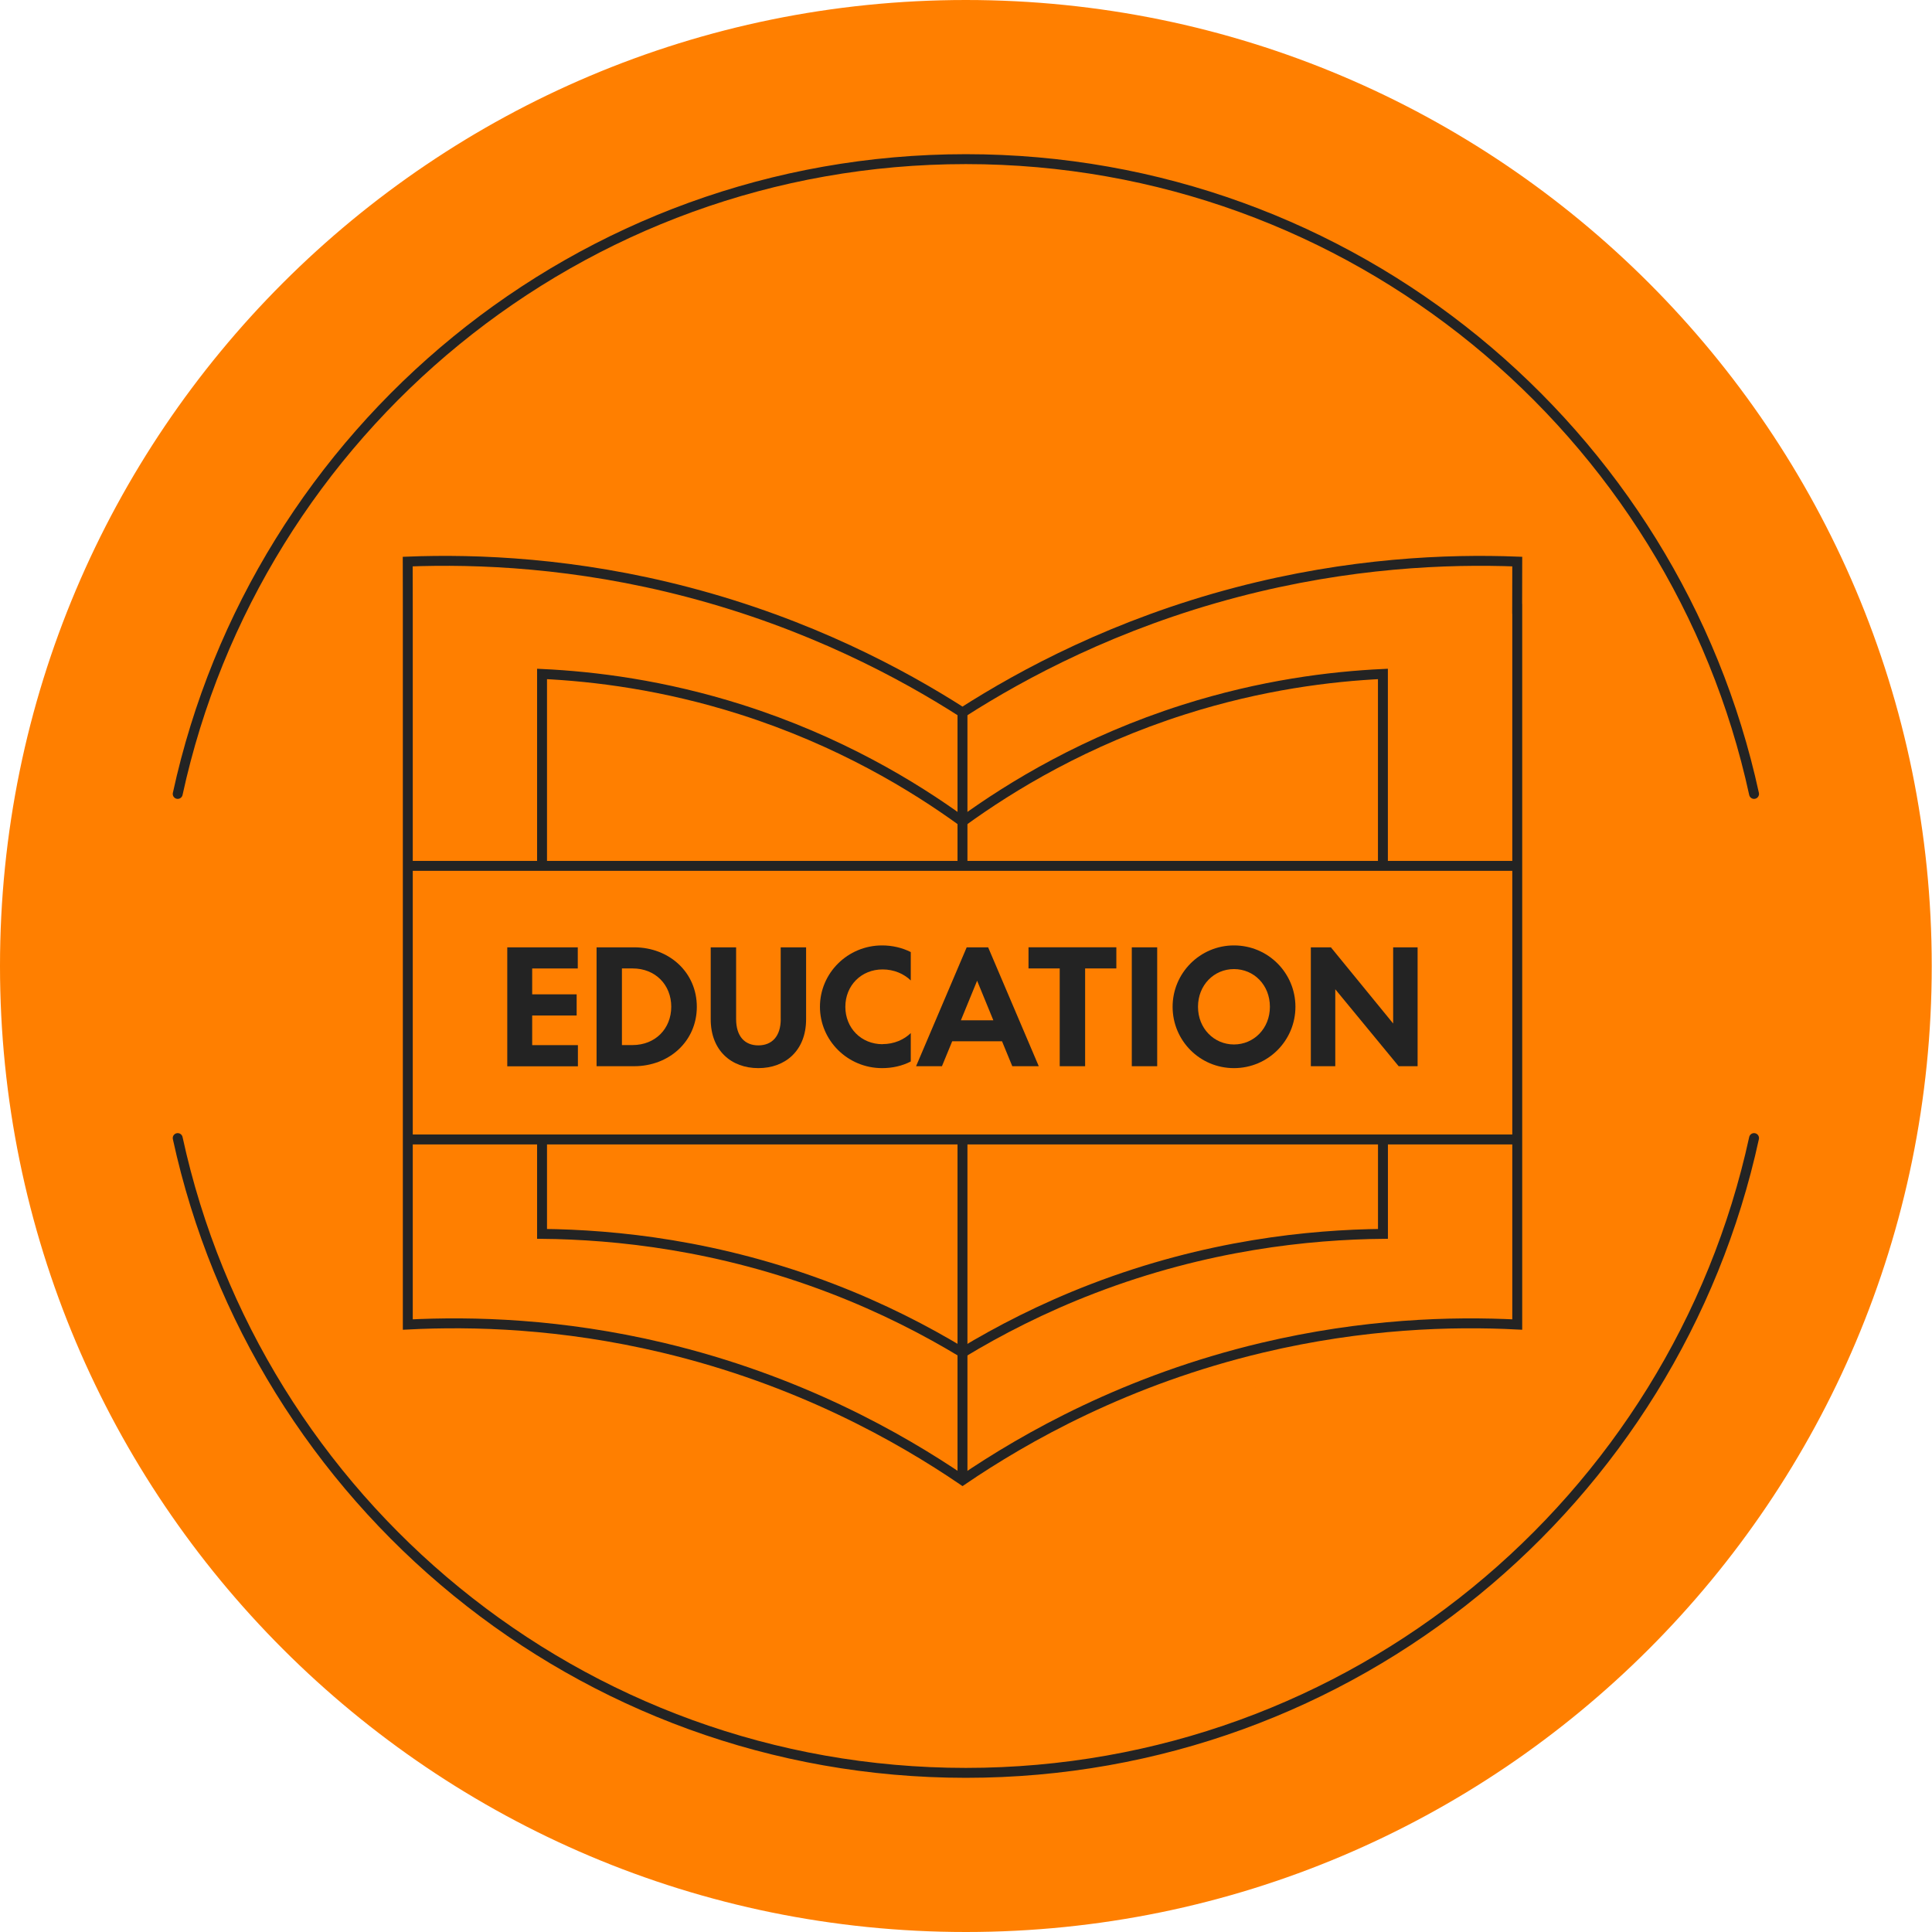 <svg width="487" height="487" viewBox="0 0 487 487" fill="none" xmlns="http://www.w3.org/2000/svg">
<path d="M243.467 487C377.93 487 486.934 377.981 486.934 243.5C486.934 109.019 377.93 0 243.467 0C109.004 0 0 109.019 0 243.5C0 377.981 109.004 487 243.467 487Z" fill="#FF7F00"/>
<path d="M442.142 200.124C422.268 108.643 340.889 40.115 243.468 40.115C146.046 40.115 64.667 108.643 44.794 200.124" stroke="#232323" stroke-width="2.5" stroke-miterlimit="10" stroke-linecap="round"/>
<path d="M442.142 286.876C422.268 378.357 340.889 446.885 243.468 446.885C146.046 446.885 64.667 378.357 44.794 286.876" stroke="#232323" stroke-width="2.5" stroke-miterlimit="10" stroke-linecap="round"/>
<path d="M315.839 137.494C283.401 145.047 258.635 157.732 242.614 167.572C226.592 157.743 201.826 145.047 169.388 137.494C138.122 130.216 111.233 130.38 92.836 131.912V344.207C109.657 342.489 133.755 341.996 161.651 348.169C199.528 356.564 226.953 373.387 242.614 384.792C258.274 373.387 285.71 356.564 323.576 348.169C351.472 341.985 375.57 342.489 392.391 344.207V131.912C373.994 130.38 347.105 130.216 315.839 137.494Z" fill="#FF7F00"/>
<path d="M382.432 153.474C382.432 149.501 382.443 145.528 382.454 141.555C364.933 140.876 340.167 141.829 311.735 149.282C281.223 157.283 257.924 169.783 242.614 179.59C227.303 169.783 204.004 157.294 173.492 149.282C145.049 141.818 120.294 140.876 102.773 141.555C102.773 145.528 102.784 149.501 102.795 153.474V327.581C102.795 329.683 102.795 331.773 102.795 333.875C119.211 333.032 141.536 333.645 167.046 339.709C201.279 347.841 226.811 362.344 242.625 373.092C258.438 362.333 283.97 347.83 318.203 339.709C343.713 333.656 366.027 333.032 382.454 333.875C382.454 331.773 382.454 329.683 382.454 327.581V153.474H382.432Z" stroke="#232323" stroke-width="2.5" stroke-miterlimit="10"/>
<path d="M127.878 238.793H145.64V244.123H134.149V250.647H145.356V255.977H134.149V263.453H145.673V268.783H127.867V238.815L127.878 238.793Z" fill="#232323"/>
<path d="M159.834 238.793C168.699 238.793 175.648 245.109 175.648 253.777C175.648 262.446 168.699 268.761 159.834 268.761H150.379V238.793H159.834ZM159.473 244.113H156.77V263.431H159.429C165.229 263.431 169.202 259.261 169.202 253.766C169.202 248.272 165.229 244.113 159.462 244.113H159.473Z" fill="#232323"/>
<path d="M196.791 256.875V238.793H203.193V256.918C203.193 264.832 197.951 269.243 191.155 269.243C184.359 269.243 179.15 264.832 179.15 256.918V238.793H185.552V256.875C185.552 261.286 187.774 263.508 191.155 263.508C194.537 263.508 196.802 261.286 196.802 256.875H196.791Z" fill="#232323"/>
<path d="M222.466 263.19C225.41 263.19 227.905 262.041 229.579 260.41V267.568C227.434 268.685 224.928 269.243 222.345 269.243C213.678 269.243 206.685 262.282 206.685 253.777C206.685 245.273 213.678 238.312 222.345 238.312C224.928 238.312 227.434 238.903 229.579 239.986V247.144C227.905 245.514 225.41 244.364 222.466 244.364C217.103 244.364 213.087 248.414 213.087 253.788C213.087 259.162 217.103 263.212 222.466 263.212V263.19Z" fill="#232323"/>
<path d="M252.583 262.479H240.02L237.437 268.761H230.915L243.675 238.793H249.081L261.842 268.761H255.166L252.583 262.479ZM242.209 257.192H250.395L246.302 247.21L242.209 257.192Z" fill="#232323"/>
<path d="M273.527 244.113V268.762H267.125V244.113H259.256V238.783H281.396V244.113H273.527Z" fill="#232323"/>
<path d="M291.694 268.762H285.292V238.794H291.694V268.762Z" fill="#232323"/>
<path d="M311.042 238.312C319.666 238.312 326.539 245.273 326.539 253.778C326.539 262.282 319.666 269.243 311.042 269.243C302.419 269.243 295.579 262.282 295.579 253.778C295.579 245.273 302.495 238.312 311.042 238.312ZM311.042 244.277C306.03 244.277 301.981 248.294 301.981 253.778C301.981 259.261 306.041 263.278 311.042 263.278C316.044 263.278 320.104 259.261 320.104 253.778C320.104 248.294 316.088 244.277 311.042 244.277Z" fill="#232323"/>
<path d="M335.48 238.794L351.173 257.992V238.794H357.335V268.762H352.563L336.585 249.367V268.762H330.424V238.794H335.469H335.48Z" fill="#232323"/>
<path d="M102.795 218.26H382.454" stroke="#232323" stroke-width="2.5" stroke-miterlimit="10"/>
<path d="M102.795 287.226H382.454" stroke="#232323" stroke-width="2.5" stroke-miterlimit="10"/>
<path d="M242.613 179.59V218.26" stroke="#232323" stroke-width="2.5" stroke-miterlimit="10"/>
<path d="M242.613 287.226V373.092" stroke="#232323" stroke-width="2.5" stroke-miterlimit="10"/>
<path d="M242.614 207.085C230.302 198.153 211.588 186.737 186.756 178.846C167.276 172.662 149.887 170.505 136.634 169.882V218.26" stroke="#232323" stroke-width="2.5" stroke-miterlimit="10"/>
<path d="M242.613 207.085C254.925 198.153 273.639 186.737 298.471 178.846C317.951 172.662 335.34 170.505 348.593 169.882V218.26" stroke="#232323" stroke-width="2.5" stroke-miterlimit="10"/>
<path d="M136.634 287.226V311.021C155.195 311.207 181.142 313.845 209.706 324.812C222.455 329.705 233.432 335.385 242.625 340.946" stroke="#232323" stroke-width="2.5" stroke-miterlimit="10"/>
<path d="M348.604 287.226V311.021C330.043 311.207 304.096 313.845 275.532 324.812C262.783 329.705 251.806 335.385 242.613 340.946" stroke="#232323" stroke-width="2.5" stroke-miterlimit="10"/>
</svg>
